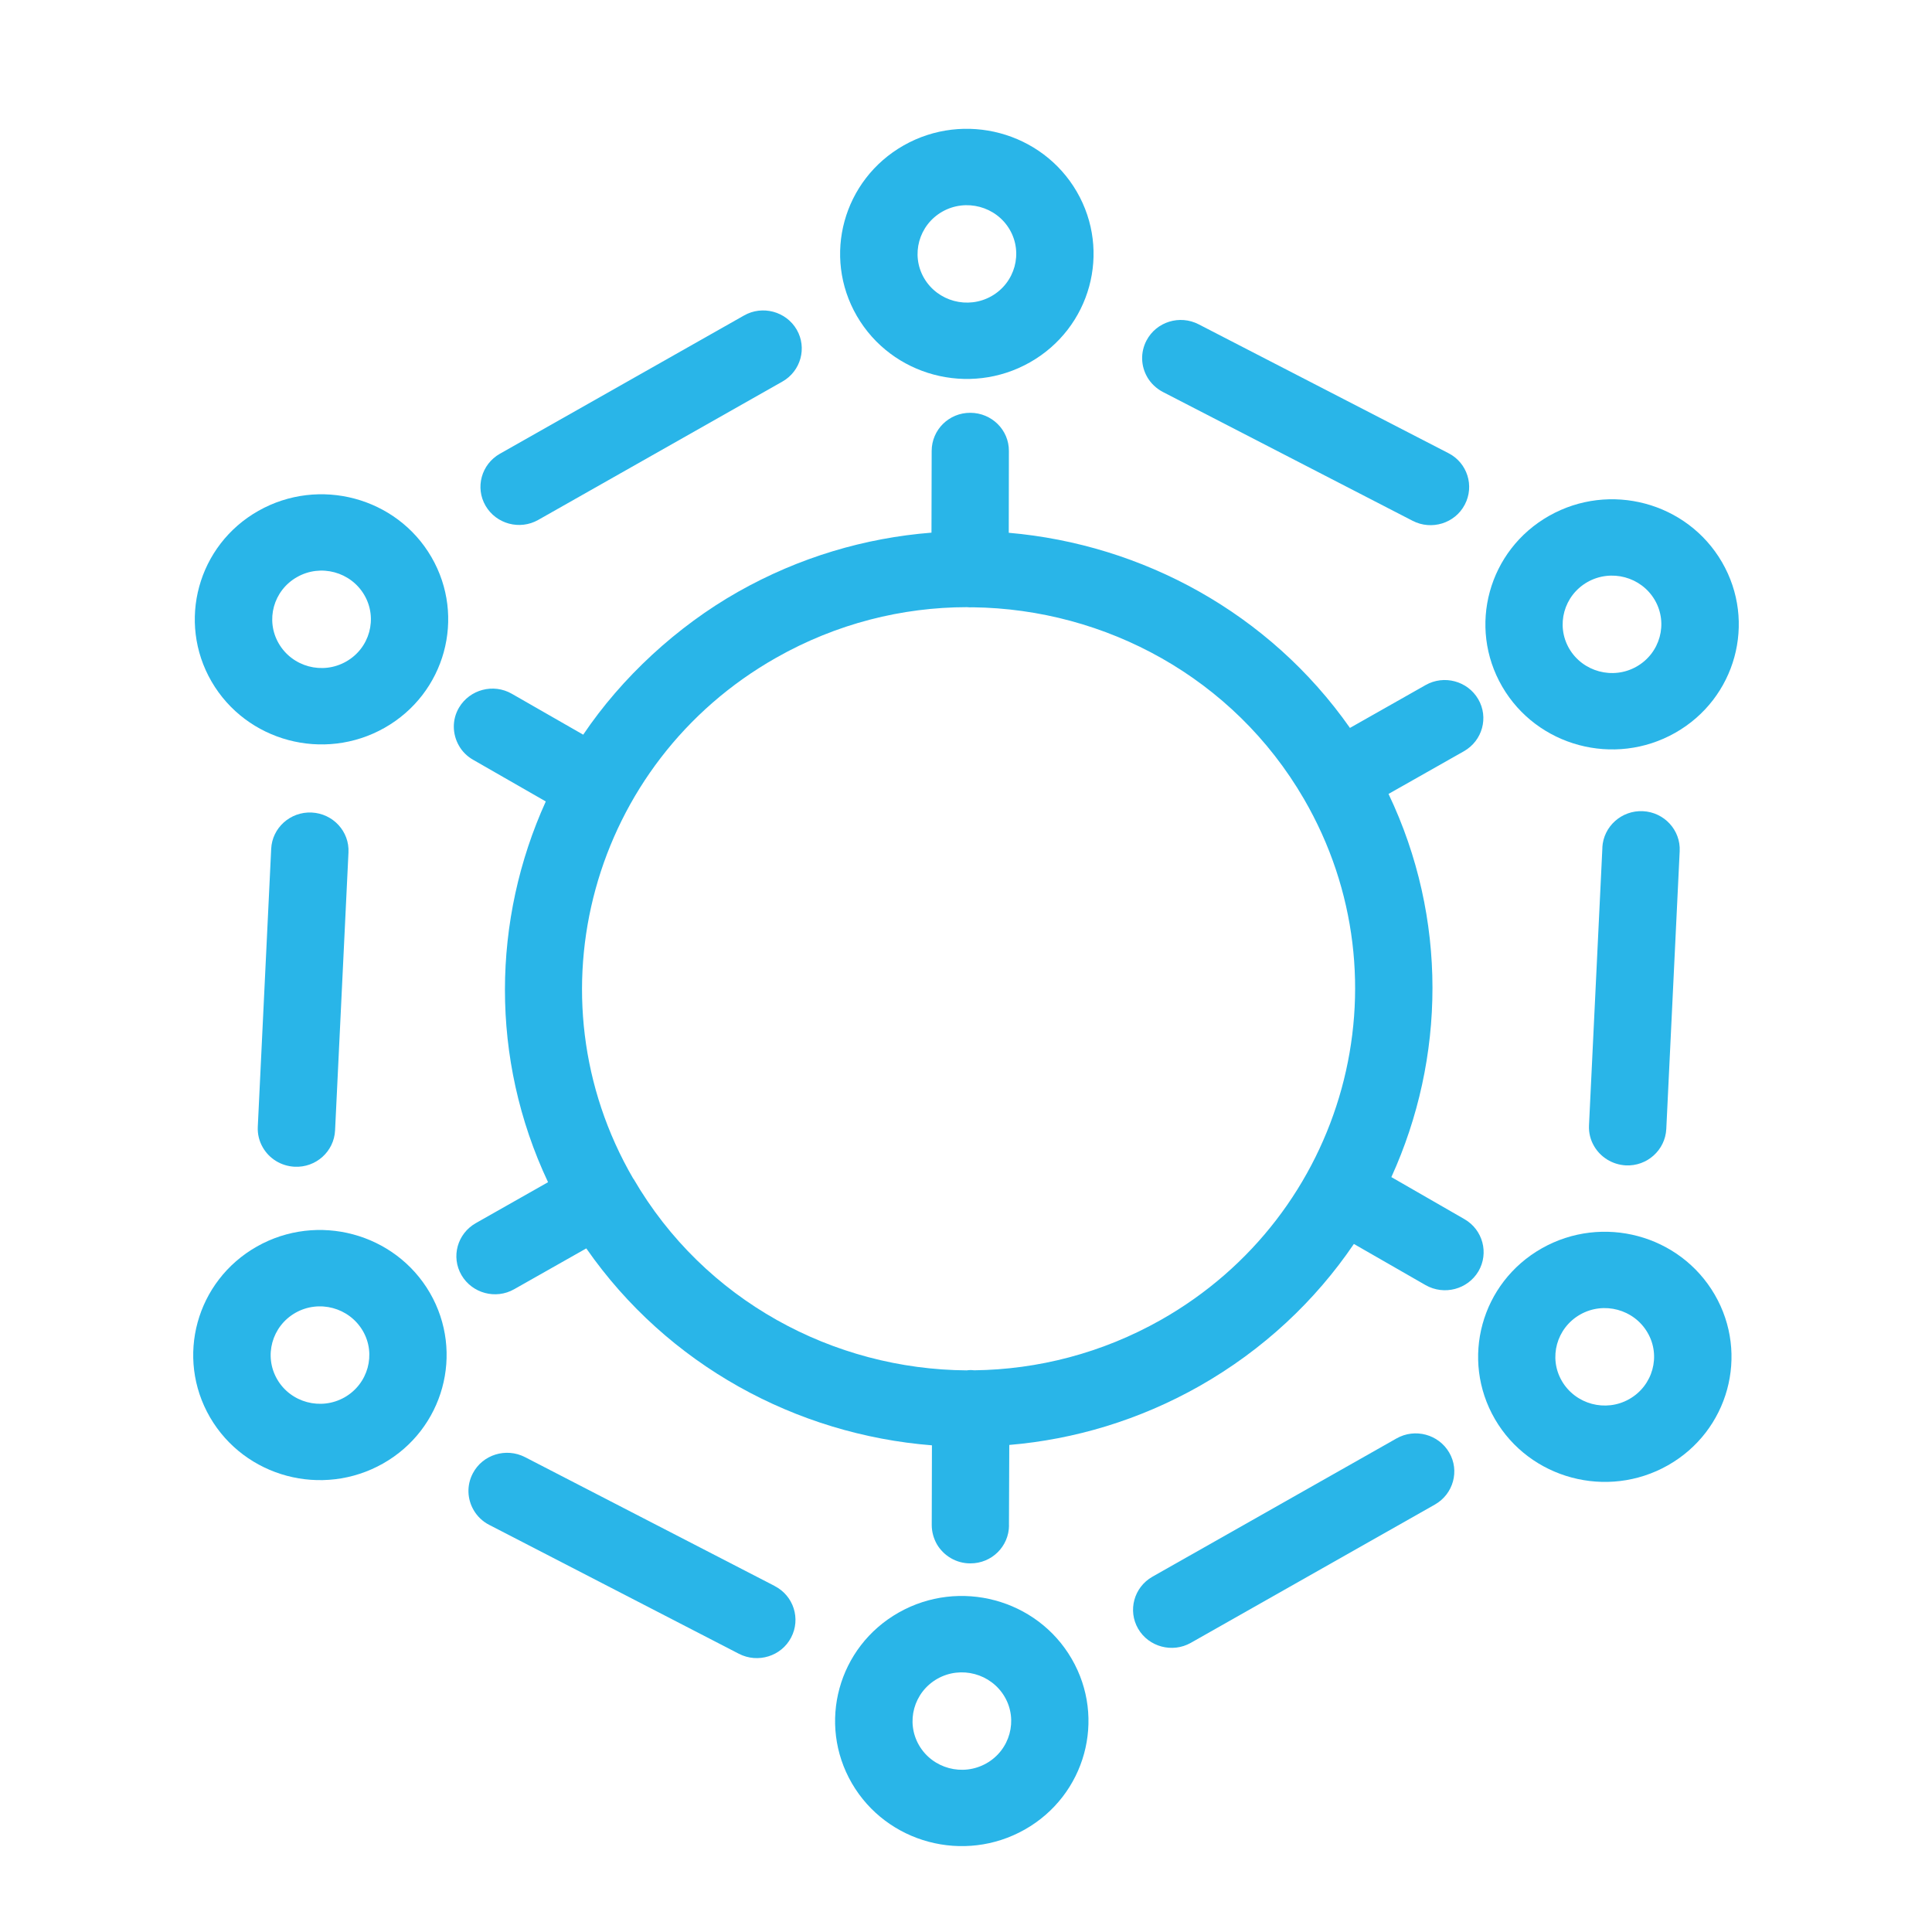 <svg  viewBox="0 0 30 30" fill="none" xmlns="http://www.w3.org/2000/svg">
<title>Governed Collaboration Title</title>
<path d="M15.667 23.685L15.672 22.437C16.683 22.352 17.69 22.052 18.625 21.523C19.618 20.959 20.425 20.197 21.023 19.316L22.136 19.955C22.424 20.119 22.79 20.022 22.957 19.741C23.123 19.457 23.025 19.095 22.74 18.931L21.605 18.278C22.444 16.435 22.483 14.261 21.561 12.328L22.732 11.665C23.019 11.502 23.119 11.14 22.954 10.857C22.789 10.574 22.423 10.475 22.136 10.638L20.962 11.303C19.71 9.519 17.74 8.453 15.664 8.273L15.666 7.003C15.668 6.676 15.399 6.411 15.068 6.41C14.736 6.408 14.468 6.673 14.467 7.001L14.464 8.271C13.435 8.352 12.411 8.652 11.46 9.19C10.509 9.729 9.654 10.521 9.056 11.408L7.948 10.773C7.661 10.608 7.295 10.706 7.128 10.987C7.016 11.176 7.024 11.401 7.127 11.58C7.177 11.668 7.251 11.743 7.345 11.797L8.475 12.445C7.643 14.278 7.604 16.435 8.51 18.357L7.388 18.993C7.101 19.156 7.001 19.517 7.166 19.8C7.331 20.083 7.698 20.182 7.984 20.019L9.104 19.385C10.366 21.199 12.365 22.276 14.471 22.443L14.468 23.683C14.469 23.791 14.498 23.89 14.548 23.979C14.652 24.156 14.846 24.277 15.067 24.276C15.399 24.278 15.666 24.013 15.668 23.686L15.666 23.684L15.667 23.685ZM9.833 18.302C8.185 15.468 9.181 11.839 12.053 10.213C12.988 9.683 14.008 9.429 15.015 9.428C15.03 9.429 15.043 9.431 15.058 9.431C15.075 9.43 15.09 9.43 15.107 9.43C17.162 9.456 19.153 10.521 20.247 12.405C21.895 15.24 20.899 18.869 18.027 20.495C17.111 21.013 16.114 21.266 15.127 21.278C15.108 21.277 15.093 21.274 15.075 21.274C15.054 21.274 15.031 21.276 15.012 21.279C12.946 21.265 10.937 20.199 9.836 18.303L9.834 18.305L9.833 18.302Z" fill="#29B5E8"/>
<path d="M23.326 10.661C23.865 11.59 25.069 11.913 26.011 11.38C26.954 10.847 27.279 9.659 26.739 8.729C26.198 7.798 24.996 7.477 24.054 8.01C23.111 8.544 22.786 9.731 23.326 10.661ZM25.696 9.318C25.906 9.68 25.779 10.143 25.412 10.351C25.046 10.559 24.577 10.432 24.366 10.071C24.156 9.709 24.283 9.247 24.65 9.038C25.017 8.831 25.485 8.956 25.696 9.318Z" fill="#29B5E8"/>
<path d="M16.72 2.976C16.18 2.047 14.976 1.724 14.034 2.257C13.091 2.791 12.766 3.978 13.306 4.908C13.847 5.839 15.05 6.16 15.992 5.627C16.935 5.093 17.26 3.906 16.72 2.976ZM14.349 4.319C14.139 3.957 14.266 3.495 14.633 3.286C14.999 3.079 15.469 3.205 15.679 3.566C15.889 3.928 15.762 4.391 15.395 4.599C15.029 4.806 14.561 4.681 14.349 4.319Z" fill="#29B5E8"/>
<path d="M6.699 8.65C6.16 7.722 4.956 7.399 4.013 7.932C3.071 8.464 2.746 9.653 3.285 10.583C3.826 11.514 5.029 11.835 5.971 11.302C6.914 10.768 7.239 9.58 6.699 8.65ZM4.329 9.993C4.118 9.631 4.245 9.169 4.612 8.961C4.979 8.752 5.448 8.879 5.658 9.241C5.868 9.603 5.741 10.066 5.374 10.273C5.008 10.481 4.54 10.355 4.329 9.993Z" fill="#29B5E8"/>
<path d="M23.213 22.036C23.752 22.964 24.956 23.287 25.898 22.754C26.841 22.221 27.166 21.033 26.626 20.103C26.085 19.172 24.883 18.851 23.941 19.384C22.998 19.918 22.673 21.105 23.213 22.036ZM25.583 20.693C25.794 21.054 25.666 21.517 25.299 21.725C24.933 21.933 24.465 21.807 24.253 21.445C24.042 21.083 24.17 20.621 24.537 20.412C24.904 20.204 25.373 20.331 25.583 20.693Z" fill="#29B5E8"/>
<path d="M16.641 25.758C16.102 24.829 14.898 24.506 13.956 25.039C13.013 25.572 12.688 26.76 13.228 27.691C13.769 28.621 14.971 28.942 15.913 28.409C16.856 27.875 17.181 26.688 16.641 25.758ZM14.271 27.101C14.061 26.739 14.188 26.277 14.555 26.068C14.921 25.861 15.39 25.987 15.601 26.349C15.811 26.71 15.683 27.174 15.317 27.381C14.95 27.589 14.482 27.463 14.271 27.101Z" fill="#29B5E8"/>
<path d="M6.675 20.075C6.135 19.146 4.931 18.823 3.989 19.356C3.046 19.89 2.721 21.077 3.261 22.008C3.802 22.938 5.004 23.259 5.947 22.726C6.889 22.193 7.214 21.005 6.675 20.075ZM4.304 21.418C4.094 21.056 4.221 20.594 4.588 20.385C4.954 20.178 5.422 20.303 5.634 20.666C5.844 21.027 5.716 21.49 5.35 21.698C4.983 21.906 4.514 21.78 4.304 21.418Z" fill="#29B5E8"/>
<path d="M24.882 13.159L24.674 17.473C24.668 17.59 24.697 17.702 24.753 17.797C24.851 17.966 25.033 18.084 25.245 18.096C25.576 18.112 25.857 17.859 25.874 17.532L26.082 13.218C26.099 12.891 25.842 12.612 25.511 12.596C25.18 12.58 24.898 12.833 24.881 13.16L24.882 13.159Z" fill="#29B5E8"/>
<path d="M17.815 5.857C17.87 5.951 17.953 6.032 18.058 6.087L21.935 8.087C22.229 8.239 22.593 8.127 22.745 7.836C22.898 7.545 22.785 7.186 22.49 7.036L18.613 5.036C18.319 4.884 17.956 4.996 17.803 5.287C17.705 5.474 17.716 5.687 17.816 5.858L17.815 5.857Z" fill="#29B5E8"/>
<path d="M8.358 8.073L12.149 5.925C12.435 5.763 12.535 5.401 12.371 5.118C12.206 4.835 11.839 4.736 11.553 4.899L7.762 7.046C7.475 7.209 7.375 7.571 7.54 7.854C7.705 8.137 8.072 8.236 8.358 8.073Z" fill="#29B5E8"/>
<path d="M21.685 22.336L17.895 24.483C17.608 24.646 17.509 25.008 17.673 25.291C17.837 25.573 18.204 25.672 18.491 25.51L22.282 23.362C22.568 23.199 22.668 22.837 22.503 22.555C22.338 22.272 21.972 22.173 21.685 22.336Z" fill="#29B5E8"/>
<path d="M12.029 24.627L8.152 22.626C7.858 22.475 7.494 22.587 7.342 22.878C7.244 23.065 7.255 23.277 7.355 23.449C7.409 23.543 7.492 23.625 7.598 23.679L11.474 25.68C11.768 25.831 12.132 25.719 12.284 25.428C12.437 25.138 12.324 24.779 12.029 24.628L12.029 24.627Z" fill="#29B5E8"/>
<path d="M5.203 17.552L5.411 13.238C5.428 12.911 5.171 12.633 4.84 12.617C4.509 12.601 4.226 12.854 4.211 13.181L4.003 17.495C3.997 17.612 4.026 17.724 4.082 17.819C4.179 17.988 4.361 18.106 4.574 18.117C4.905 18.134 5.187 17.881 5.203 17.553L5.203 17.552Z" fill="#29B5E8"/>
</svg>
